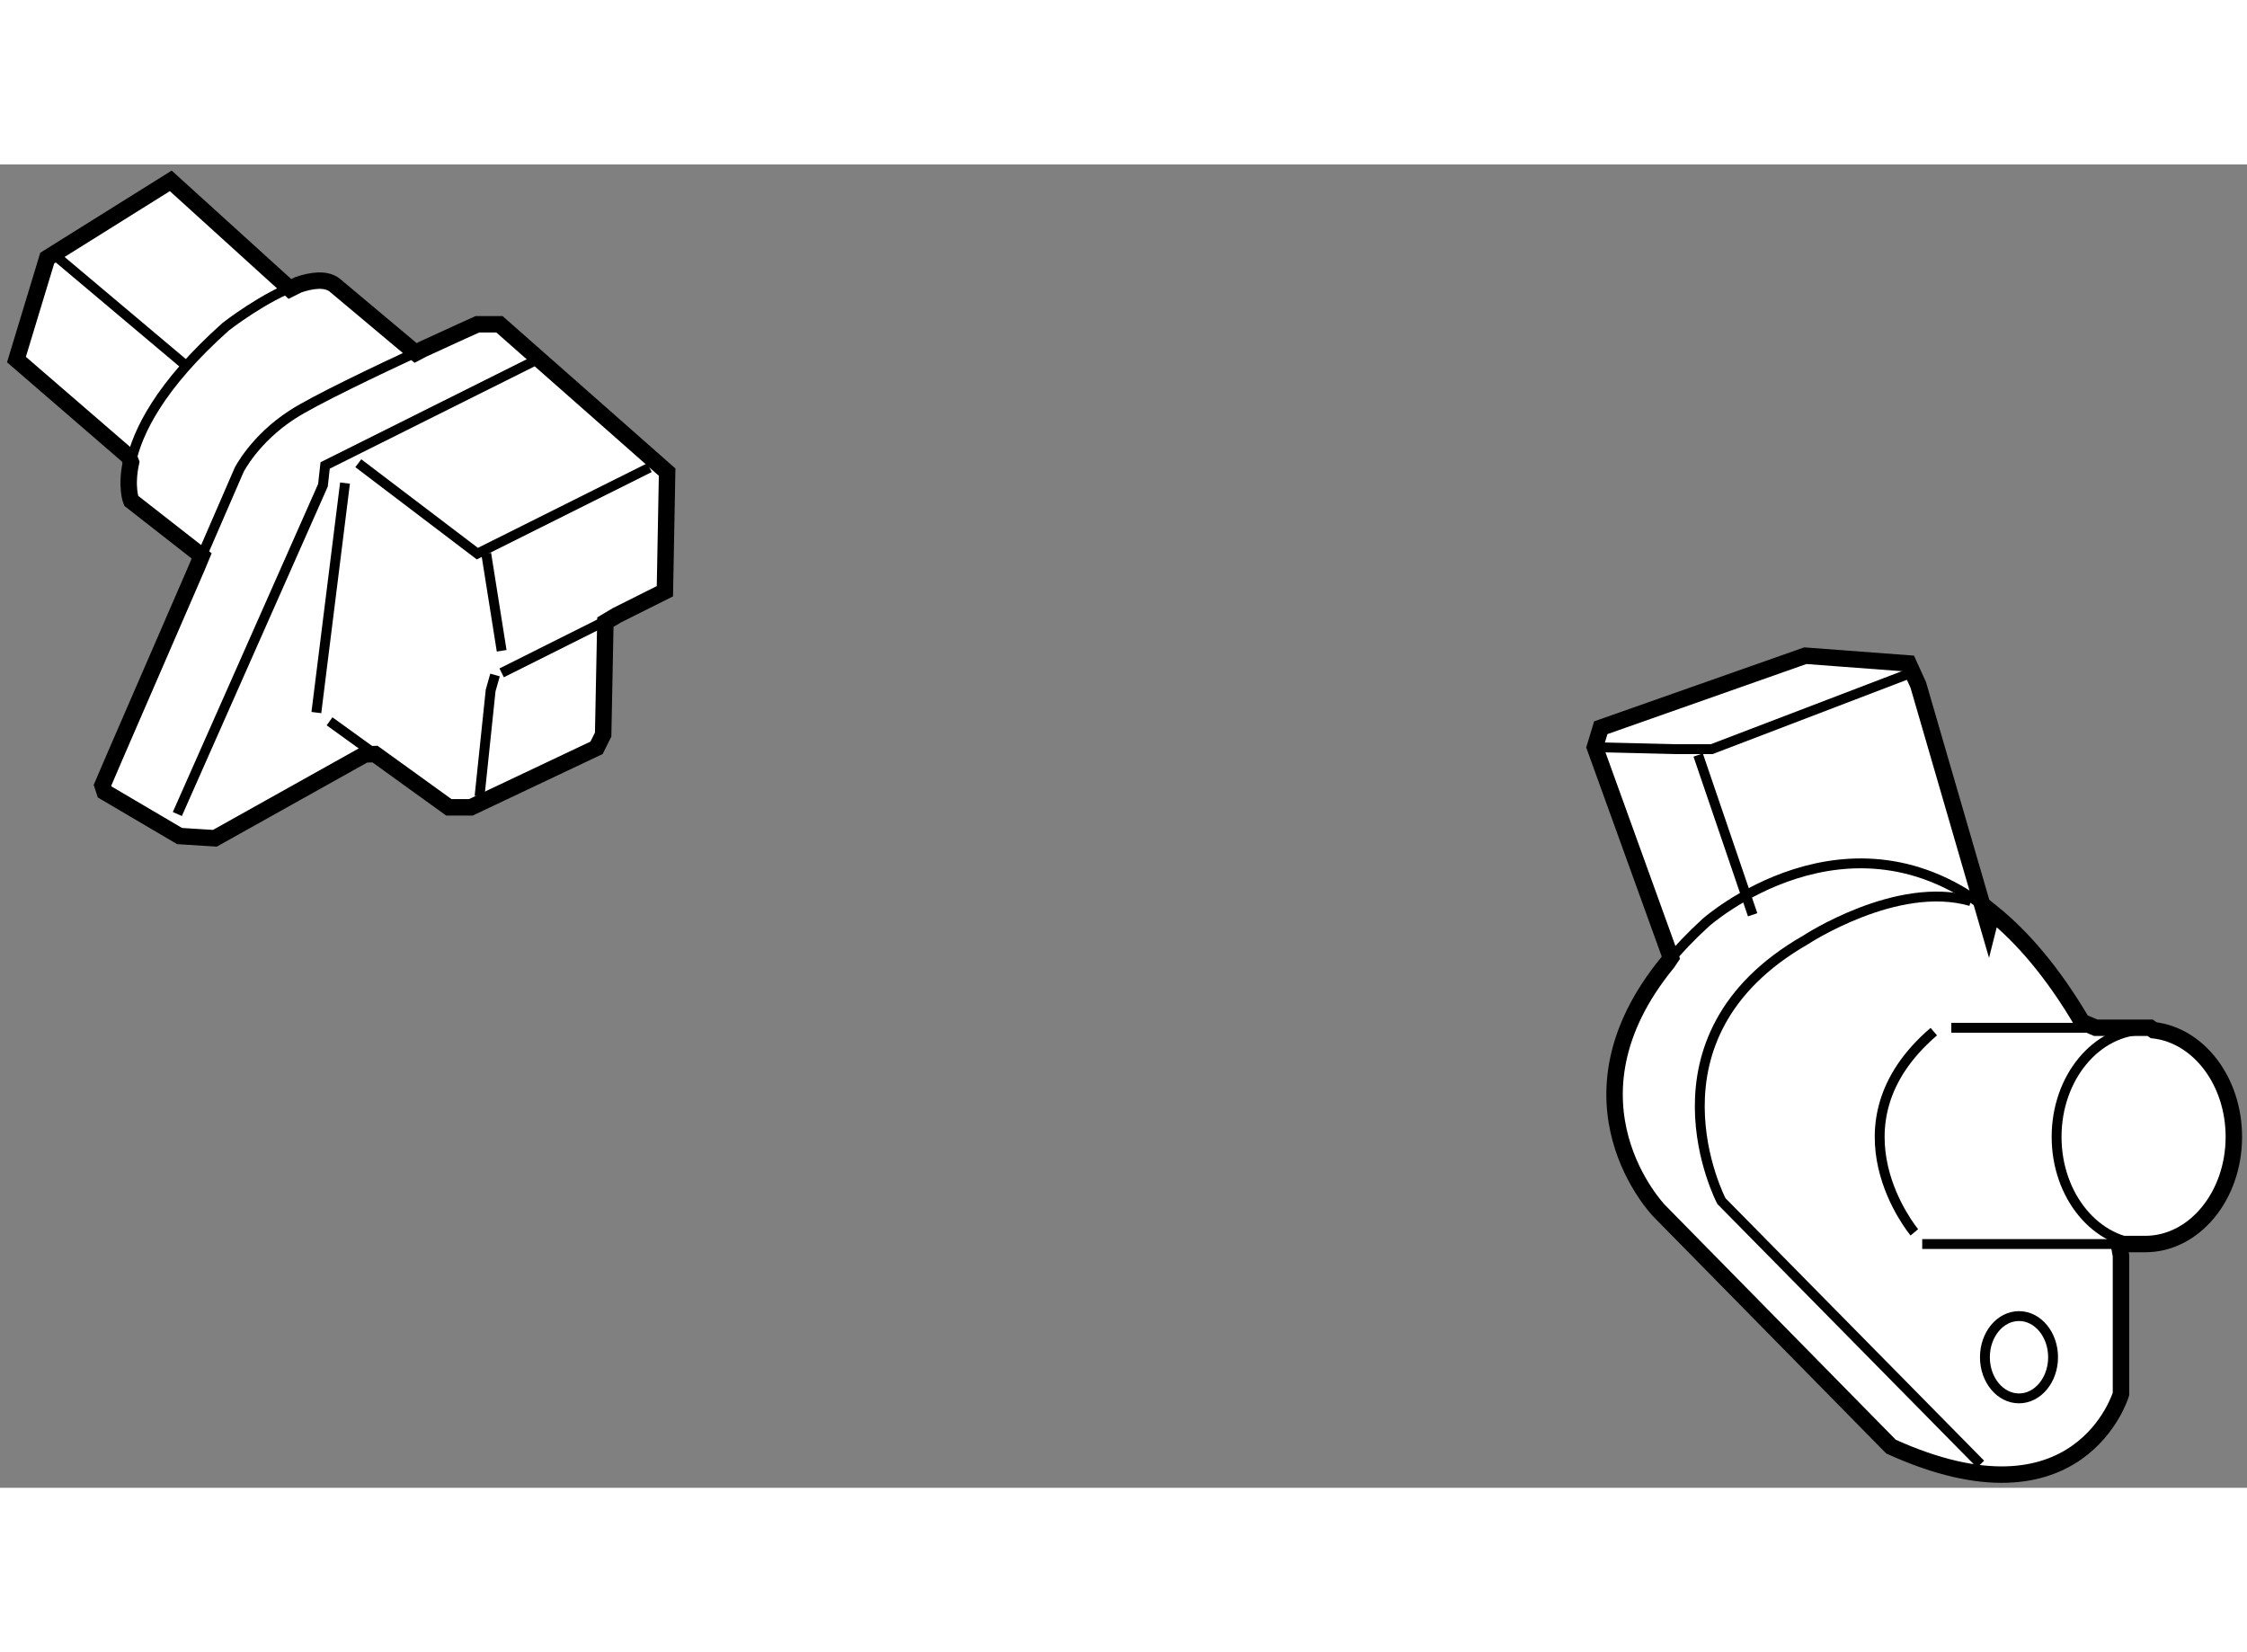 <?xml version="1.0" encoding="utf-8"?>
<!-- Generator: Adobe Illustrator 15.1.0, SVG Export Plug-In . SVG Version: 6.00 Build 0)  -->
<!DOCTYPE svg PUBLIC "-//W3C//DTD SVG 1.1//EN" "http://www.w3.org/Graphics/SVG/1.1/DTD/svg11.dtd">
<svg version="1.1" xmlns="http://www.w3.org/2000/svg" xmlns:xlink="http://www.w3.org/1999/xlink" x="0px" y="0px" width="244.8px"
	 height="180px" viewBox="79.832 41.018 68.306 40.229" enable-background="new 0 0 244.8 180" xml:space="preserve">
	
<rect x="79.832" y="41.018" width="68.306" height="40.229" fill="#808080" stroke="none"/>
	
<g><path fill="#FFFFFF" stroke="#000000" stroke-width="0.5" d="M144.307,74.191v4.206c0,0-1.247,4.203-6.991,1.598l-7.045-7.166
			c0,0-3.218-3.313,0.253-7.548l0.101-0.15l-2.311-6.396l0.18-0.593l6.217-2.19l3.137,0.236l0.297,0.653l2.134,7.342l0.107-0.424
			c0.924,0.745,1.85,1.819,2.737,3.326l0.417,0.177h1.652l0.108,0.075c1.367,0.155,2.438,1.546,2.438,3.242
			c0,1.799-1.206,3.258-2.693,3.258h-0.148h-0.655L144.307,74.191z"></path><path fill="none" stroke="#000000" stroke-width="0.3" d="M145.045,73.837c-1.487,0-2.695-1.459-2.695-3.258
			c0-1.799,1.208-3.256,2.695-3.256c0.086,0,0.171,0.005,0.255,0.014"></path><line fill="none" stroke="#000000" stroke-width="0.3" x1="143.539" y1="67.263" x2="139.15" y2="67.263"></line><line fill="none" stroke="#000000" stroke-width="0.3" x1="144.241" y1="73.837" x2="138.265" y2="73.837"></line><polyline fill="none" stroke="#000000" stroke-width="0.3" points="128.313,58.734 130.741,58.793 131.866,58.793 137.908,56.483 
					"></polyline><line fill="none" stroke="#000000" stroke-width="0.3" x1="131.454" y1="58.972" x2="133.11" y2="63.828"></line><path fill="none" stroke="#000000" stroke-width="0.3" d="M130.523,65.281c0.326-0.398,0.712-0.805,1.165-1.218
			c0,0,4.322-3.834,8.696-0.304"></path><path fill="none" stroke="#000000" stroke-width="0.3" d="M140.04,80.528l-7.879-7.996c0,0-2.604-4.974,2.549-7.934
			c0,0,2.783-1.837,5.032-1.185"></path><path fill="none" stroke="#000000" stroke-width="0.3" d="M138.026,73.481c0,0-2.727-3.256,0.591-6.101"></path><ellipse fill="none" stroke="#000000" stroke-width="0.3" cx="141.207" cy="77.278" rx="1.036" ry="1.251"></ellipse></g><g><path fill="#FFFFFF" stroke="#000000" stroke-width="0.5" d="M83.748,49.902l-3.416-2.952l0.936-3.084l3.755-2.348l3.622,3.286
			l0.254-0.127c0.43-0.146,0.827-0.186,1.088-0.006l2.479,2.079l0.203-0.107c0.945-0.438,1.675-0.765,1.675-0.765h0.671l5.097,4.494
			l-0.068,3.621l-1.459,0.73l-0.35,0.209l-0.068,3.419l-0.201,0.402l-3.821,1.809h-0.669l-2.244-1.619l-0.308,0.01l-4.56,2.549
			l-1.073-0.067l-2.278-1.341l-0.066-0.202l0.403-0.939l2.468-5.688l0.144-0.347l-2.144-1.676c0,0-0.165-0.412-0.004-1.167
			L83.748,49.902z"></path><path fill="none" stroke="#000000" stroke-width="0.3" d="M92.668,46.642c-1.401,0.65-3.277,1.544-3.957,1.985
			c-1.137,0.737-1.609,1.676-1.609,1.676l-1.285,2.962"></path><line fill="none" stroke="#000000" stroke-width="0.3" x1="95.082" y1="56.474" x2="98.583" y2="54.722"></line><line fill="none" stroke="#000000" stroke-width="0.3" x1="91.23" y1="58.943" x2="89.85" y2="57.947"></line><polyline fill="none" stroke="#000000" stroke-width="0.3" points="94.41,60.228 94.747,57.009 94.88,56.539 		"></polyline><polyline fill="none" stroke="#000000" stroke-width="0.3" points="90.724,50.101 94.343,52.85 99.576,50.236 		"></polyline><line fill="none" stroke="#000000" stroke-width="0.3" x1="94.613" y1="52.85" x2="95.082" y2="55.803"></line><polyline fill="none" stroke="#000000" stroke-width="0.3" points="85.223,60.765 89.649,50.772 89.716,50.169 96.023,47.019 		
			"></polyline><line fill="none" stroke="#000000" stroke-width="0.3" x1="89.449" y1="57.681" x2="90.32" y2="50.705"></line><path fill="none" stroke="#000000" stroke-width="0.3" d="M83.813,50.076c0.195-0.914,0.867-2.331,2.887-4.13
			c0,0,1.188-0.926,2.199-1.269"></path><line fill="none" stroke="#000000" stroke-width="0.3" x1="81.604" y1="43.866" x2="85.427" y2="47.085"></line></g>


</svg>